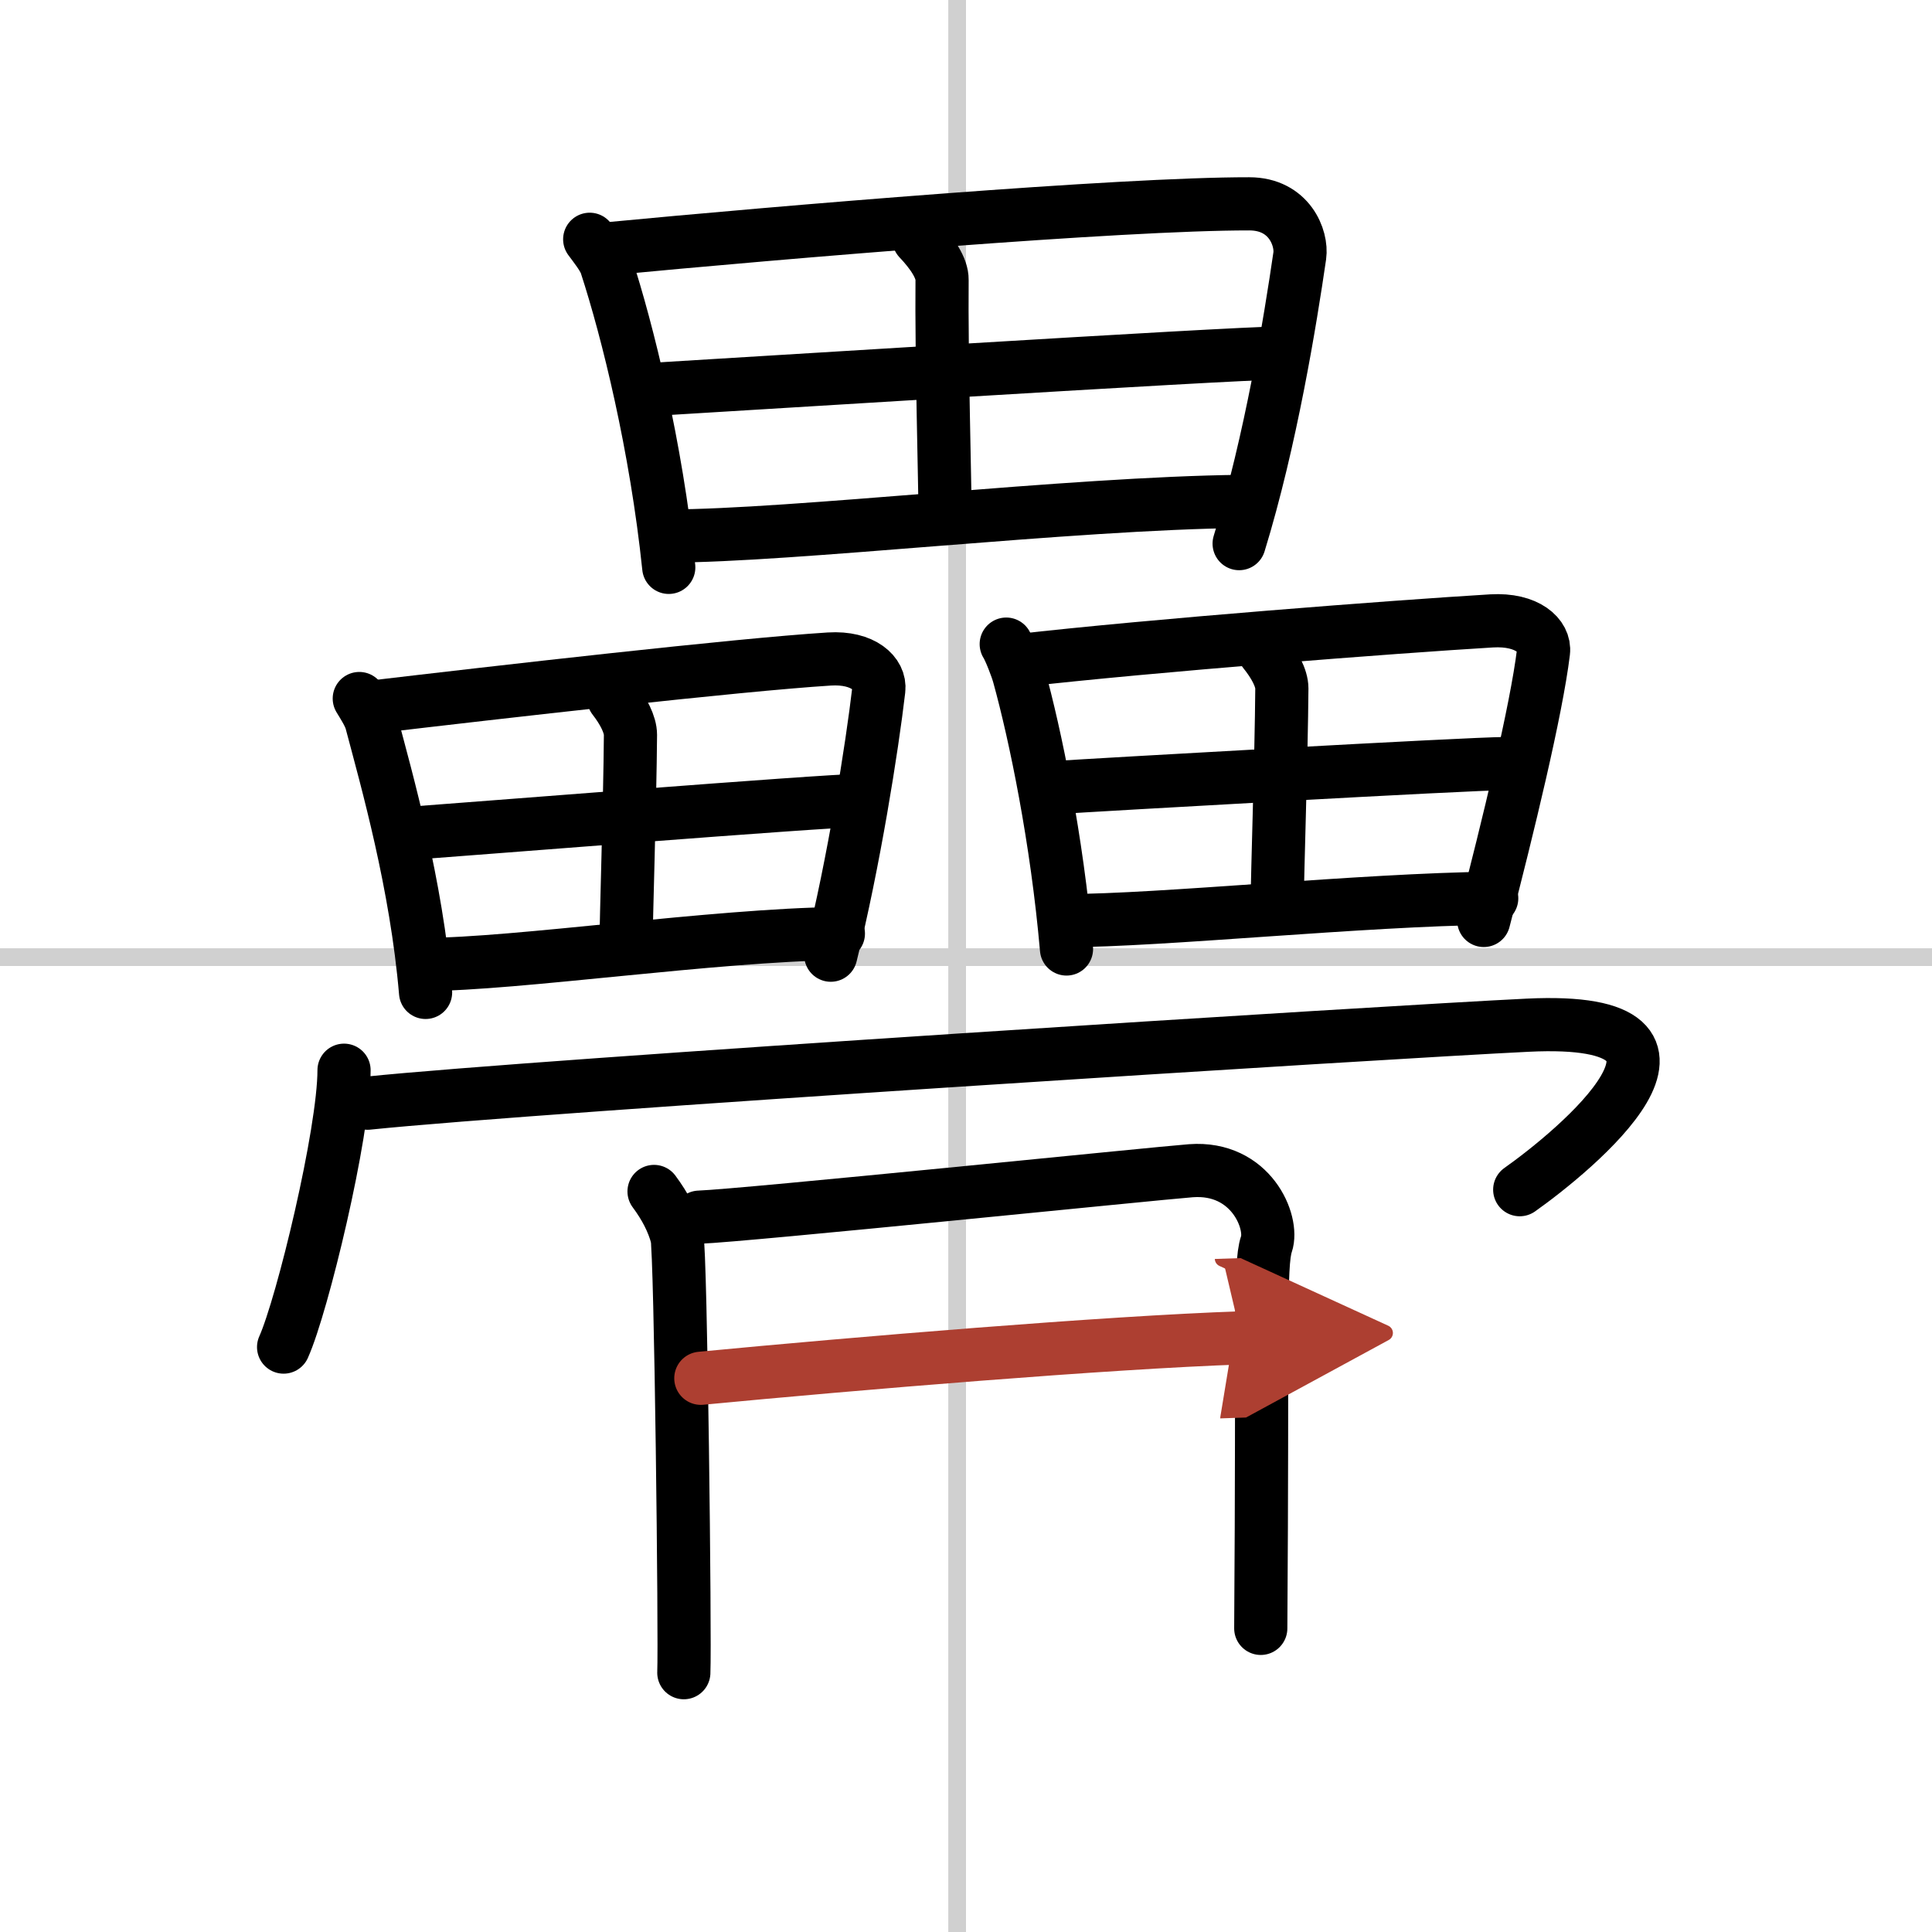 <svg width="400" height="400" viewBox="0 0 109 109" xmlns="http://www.w3.org/2000/svg"><defs><marker id="a" markerWidth="4" orient="auto" refX="1" refY="5" viewBox="0 0 10 10"><polyline points="0 0 10 5 0 10 1 5" fill="#ad3f31" stroke="#ad3f31"/></marker></defs><g fill="none" stroke="#000" stroke-linecap="round" stroke-linejoin="round" stroke-width="3"><rect width="100%" height="100%" fill="#fff" stroke="#fff"/><line x1="54" x2="54" y2="109" stroke="#d0d0d0" stroke-width="1"/><line x2="109" y1="54" y2="54" stroke="#d0d0d0" stroke-width="1"/><path d="m33.27 13.5c0.27 0.37 0.79 1.01 0.93 1.46 1.21 3.71 2.82 10.22 3.53 17.05"/><path d="m34.05 14.06c10.15-0.97 29.22-2.57 36.43-2.56 2.27 0 2.99 1.94 2.85 2.93-0.53 3.64-1.63 10.42-3.42 16.24"/><path d="m51.84 13.49c0.76 0.8 1.32 1.64 1.31 2.3-0.04 4.29 0.17 11.74 0.17 13.29"/><path d="m36.79 21.97c3.14-0.18 32.78-2.05 35.37-2.05"/><path d="m37.73 30.24c6.94 0 22.68-1.85 32.27-1.95"/><path d="m20.27 39.41c0.2 0.33 0.57 0.9 0.68 1.31 0.88 3.32 2.54 9.15 3.06 15.27"/><path d="m20.84 39.91c7.37-0.87 20.73-2.4 25.95-2.73 1.92-0.12 2.9 0.84 2.79 1.73-0.38 3.26-1.41 9.76-2.71 14.98"/><path d="m34.62 39.4c0.55 0.71 0.95 1.47 0.95 2.06-0.03 3.85-0.25 10.51-0.25 11.91"/><path d="m23.33 47c2.28-0.16 23.3-1.84 25.18-1.84"/><path d="m24.01 54.41c5.04 0 16.33-1.66 23.29-1.74"/><path d="m56.77 36.34c0.21 0.33 0.6 1.35 0.71 1.75 0.93 3.36 2.15 9.26 2.69 15.45"/><path d="m57.37 37.28c7.74-0.88 21.29-1.92 26.78-2.25 2.02-0.12 3.04 0.85 2.93 1.75-0.4 3.29-2 9.87-3.37 15.15"/><path d="m71.32 36.76c0.58 0.72 1 1.49 1 2.08-0.03 3.89-0.26 10.64-0.26 12.05"/><path d="m59.45 44.44c2.4-0.16 23.5-1.36 25.48-1.36"/><path d="m60.17 51.94c5.29 0 16.68-1.18 23.99-1.26"/><path d="m19.41 60.38c0 3.54-2.35 13.26-3.41 15.62"/><path d="m20.74 62.24c9.51-0.99 57.74-4.03 65.45-4.4 12.05-0.59 2.55 7.16-0.45 9.28"/><path d="m36.9 67.22c0.64 0.86 1.07 1.71 1.29 2.54 0.22 0.84 0.47 22.75 0.39 24.61"/><path d="m39.45 68.67c2.54-0.09 25.85-2.48 27.74-2.62 3.39-0.25 4.68 2.91 4.26 4.14-0.4 1.17-0.2 4.91-0.32 21.68"/><path d="m39.54 77.76c8.68-0.83 22.87-2.02 30.5-2.28" marker-end="url(#a)" stroke="#ad3f31"/></g></svg>
